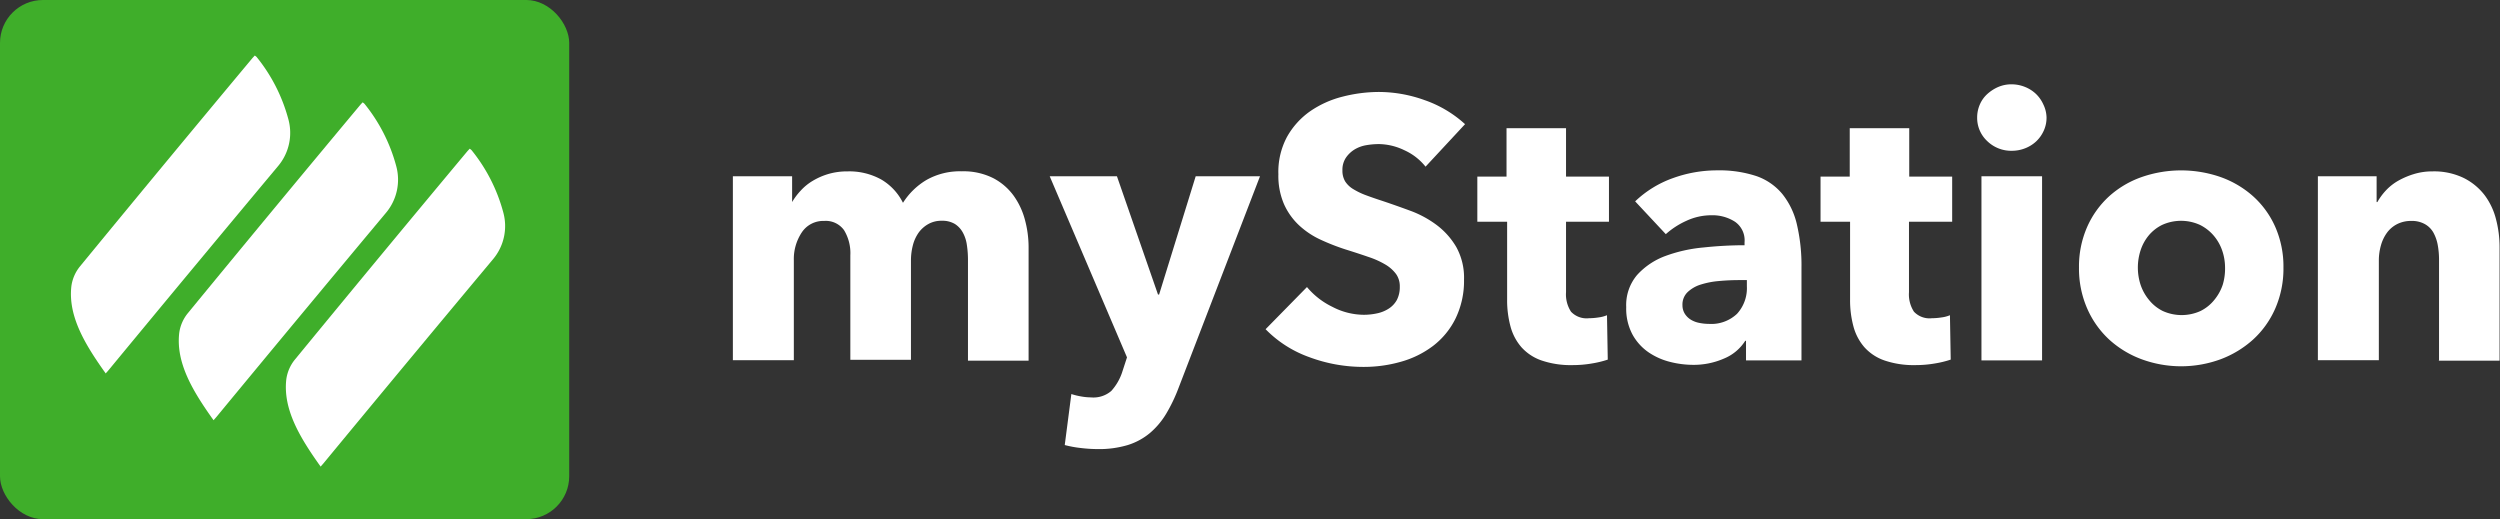 <svg xmlns="http://www.w3.org/2000/svg" id="Layer_1" data-name="Layer 1" viewBox="0 0 291.15 60.46"><rect x="0" y="0" width="291.15" height="60.46" fill="#333333" stroke="none"/><defs><style>.cls-1{fill:#fff;}.cls-2{fill:#3fae2a;}</style></defs><title>MS logo W 2021 EN LEFT</title><path class="cls-1" d="M357.48,287.14V275.44a11.48,11.48,0,0,0-.13-1.74,4.17,4.17,0,0,0-.47-1.44,2.73,2.73,0,0,0-.93-1,2.84,2.84,0,0,0-1.53-.37,3.07,3.07,0,0,0-1.57.39,3.49,3.49,0,0,0-1.12,1,4.52,4.52,0,0,0-.67,1.48,7,7,0,0,0-.22,1.74v11.58h-7.06V274.92a5.14,5.14,0,0,0-.73-2.93,2.61,2.61,0,0,0-2.32-1.08,3,3,0,0,0-2.6,1.33,5.6,5.6,0,0,0-.93,3.27v11.62h-7.1V265.71H337v3H337a7.52,7.52,0,0,1,1-1.33,6.16,6.16,0,0,1,1.4-1.14,7.86,7.86,0,0,1,1.83-.8,7.76,7.76,0,0,1,2.22-.3,7.67,7.67,0,0,1,3.94.95,6.49,6.49,0,0,1,2.52,2.71,8.17,8.17,0,0,1,2.75-2.67,7.92,7.92,0,0,1,4.09-1,7.72,7.72,0,0,1,3.68.8,6.85,6.85,0,0,1,2.39,2.07,8.59,8.59,0,0,1,1.31,2.84,12.21,12.21,0,0,1,.41,3.08v13.26h-7.06Z" transform="translate(-244.75 -245.18)"></path><path class="cls-1" d="M382,290.37a18.76,18.76,0,0,1-1.44,3,9,9,0,0,1-1.89,2.24,7.5,7.5,0,0,1-2.58,1.4,11.6,11.6,0,0,1-3.51.47,16.85,16.85,0,0,1-2-.13,12.69,12.69,0,0,1-1.83-.34l0.77-5.94a7.87,7.87,0,0,0,1.14.28,6.81,6.81,0,0,0,1.14.11,3.19,3.19,0,0,0,2.37-.75,6.11,6.11,0,0,0,1.25-2.13L376,286.8l-9-21.09h7.83l4.78,13.77h0.13l4.26-13.77h7.49Z" transform="translate(-244.75 -245.18)"></path><path class="cls-1" d="M410.77,264.59a6.65,6.65,0,0,0-2.48-1.92,7,7,0,0,0-2.95-.71,8.78,8.78,0,0,0-1.48.13,3.85,3.85,0,0,0-1.36.5,3.34,3.34,0,0,0-1,.95,2.52,2.52,0,0,0-.41,1.48,2.4,2.4,0,0,0,.32,1.29,2.87,2.87,0,0,0,.95.9,8.41,8.41,0,0,0,1.48.71q0.86,0.32,1.94.67,1.55,0.52,3.23,1.14a12.1,12.1,0,0,1,3.06,1.66,8.71,8.71,0,0,1,2.28,2.56,7.37,7.37,0,0,1,.9,3.81,10,10,0,0,1-1,4.54,9.05,9.05,0,0,1-2.6,3.16,11.16,11.16,0,0,1-3.75,1.85,15.76,15.76,0,0,1-4.35.6,18,18,0,0,1-6.33-1.14,13.4,13.4,0,0,1-5.08-3.25l4.82-4.91a8.89,8.89,0,0,0,2.95,2.3,8,8,0,0,0,3.64.93,7.29,7.29,0,0,0,1.59-.17,4,4,0,0,0,1.36-.56,2.81,2.81,0,0,0,.93-1,3.26,3.26,0,0,0,.34-1.55,2.45,2.45,0,0,0-.43-1.46,4.21,4.21,0,0,0-1.23-1.1,10,10,0,0,0-2-.9q-1.18-.41-2.69-0.88a25.56,25.56,0,0,1-2.86-1.12,9.57,9.57,0,0,1-2.5-1.66,7.66,7.66,0,0,1-1.76-2.45,8.31,8.31,0,0,1-.67-3.51,8.63,8.63,0,0,1,1-4.35,9,9,0,0,1,2.71-3,11.66,11.66,0,0,1,3.79-1.7,17.18,17.18,0,0,1,4.26-.54,15.82,15.82,0,0,1,5.27.95,13.58,13.58,0,0,1,4.71,2.8Z" transform="translate(-244.75 -245.18)"></path><path class="cls-1" d="M427.13,271v8.21a3.69,3.69,0,0,0,.58,2.27,2.49,2.49,0,0,0,2.09.76,7.47,7.47,0,0,0,1.1-.09,3.76,3.76,0,0,0,1-.26l0.09,5.17a11.68,11.68,0,0,1-1.85.45,13.08,13.08,0,0,1-2.24.19,10.53,10.53,0,0,1-3.62-.54,5.59,5.59,0,0,1-2.35-1.55,6.09,6.09,0,0,1-1.27-2.42,11.74,11.74,0,0,1-.39-3.13V271H416.8v-5.25h3.4v-5.64h6.93v5.64h5V271h-5Z" transform="translate(-244.75 -245.18)"></path><path class="cls-1" d="M435.18,268.63a12.37,12.37,0,0,1,4.41-2.71,15.12,15.12,0,0,1,5.14-.9,13.76,13.76,0,0,1,4.58.67,6.84,6.84,0,0,1,3,2.07,8.81,8.81,0,0,1,1.7,3.53,20.87,20.87,0,0,1,.54,5.06v10.8h-6.46v-2.28H448a5.31,5.31,0,0,1-2.48,2.07,8.8,8.8,0,0,1-3.59.73,11,11,0,0,1-2.67-.34,7.81,7.81,0,0,1-2.52-1.12,6.06,6.06,0,0,1-1.87-2.07,6.37,6.37,0,0,1-.73-3.19,5.41,5.41,0,0,1,1.27-3.75,8.33,8.33,0,0,1,3.27-2.2,17.33,17.33,0,0,1,4.46-1,45.72,45.72,0,0,1,4.78-.26v-0.34A2.63,2.63,0,0,0,446.8,271a4.83,4.83,0,0,0-2.75-.75,6.86,6.86,0,0,0-2.91.65,9.27,9.27,0,0,0-2.39,1.55Zm13,9.17h-0.9q-1.16,0-2.35.11a9.69,9.69,0,0,0-2.11.41,3.9,3.9,0,0,0-1.53.88,2,2,0,0,0-.6,1.53,1.85,1.85,0,0,0,.28,1,2.16,2.16,0,0,0,.71.69,3,3,0,0,0,1,.37,5.65,5.65,0,0,0,1.08.11,4.36,4.36,0,0,0,3.29-1.18,4.43,4.43,0,0,0,1.14-3.21V277.8Z" transform="translate(-244.75 -245.18)"></path><path class="cls-1" d="M467.07,271v8.21a3.69,3.69,0,0,0,.58,2.27,2.49,2.49,0,0,0,2.09.76,7.47,7.47,0,0,0,1.1-.09,3.76,3.76,0,0,0,1-.26l0.09,5.17a11.68,11.68,0,0,1-1.85.45,13.08,13.08,0,0,1-2.24.19,10.53,10.53,0,0,1-3.62-.54,5.59,5.59,0,0,1-2.35-1.55,6.09,6.09,0,0,1-1.27-2.42,11.74,11.74,0,0,1-.39-3.13V271h-3.44v-5.25h3.4v-5.64h6.93v5.64h5V271h-5Z" transform="translate(-244.75 -245.18)"></path><path class="cls-1" d="M483.09,258.86a3.64,3.64,0,0,1-.32,1.53,3.93,3.93,0,0,1-.86,1.23,4,4,0,0,1-1.29.82,4.19,4.19,0,0,1-1.57.3,4,4,0,0,1-2.88-1.14,3.69,3.69,0,0,1-1.16-2.73,3.77,3.77,0,0,1,.3-1.49,3.51,3.51,0,0,1,.86-1.23,4.65,4.65,0,0,1,1.29-.84A3.9,3.9,0,0,1,479,255a4.2,4.2,0,0,1,1.57.3,4,4,0,0,1,1.29.82,3.93,3.93,0,0,1,.86,1.23A3.65,3.65,0,0,1,483.09,258.86Zm-7.58,28.28V265.71h7.06v21.44h-7.06Z" transform="translate(-244.75 -245.18)"></path><path class="cls-1" d="M510.68,276.34a11.59,11.59,0,0,1-.95,4.76,10.67,10.67,0,0,1-2.58,3.62,11.82,11.82,0,0,1-3.79,2.3,13.33,13.33,0,0,1-9.19,0,11.51,11.51,0,0,1-3.79-2.3,10.81,10.81,0,0,1-2.56-3.62,11.59,11.59,0,0,1-.95-4.76,11.44,11.44,0,0,1,.95-4.73,10.64,10.64,0,0,1,2.56-3.57,11.15,11.15,0,0,1,3.79-2.24,14,14,0,0,1,9.19,0,11.43,11.43,0,0,1,3.79,2.24,10.51,10.51,0,0,1,2.58,3.57A11.45,11.45,0,0,1,510.68,276.34Zm-6.8,0a6.12,6.12,0,0,0-.34-2,5.36,5.36,0,0,0-1-1.74,5.05,5.05,0,0,0-1.59-1.23,5.32,5.32,0,0,0-4.39,0,4.8,4.8,0,0,0-1.57,1.23,5.26,5.26,0,0,0-.95,1.74,6.5,6.5,0,0,0,0,4,5.54,5.54,0,0,0,1,1.79,4.76,4.76,0,0,0,1.59,1.27,5.32,5.32,0,0,0,4.39,0,4.77,4.77,0,0,0,1.59-1.27,5.53,5.53,0,0,0,1-1.79A6.48,6.48,0,0,0,503.88,276.34Z" transform="translate(-244.75 -245.18)"></path><path class="cls-1" d="M528.8,287.14V275.44a9.53,9.53,0,0,0-.15-1.72,4.76,4.76,0,0,0-.5-1.44,2.58,2.58,0,0,0-1-1,3.07,3.07,0,0,0-1.57-.37,3.57,3.57,0,0,0-1.66.37,3.36,3.36,0,0,0-1.18,1,4.59,4.59,0,0,0-.71,1.49,6.39,6.39,0,0,0-.24,1.74v11.62h-7.1V265.71h6.84v3h0.09a7.1,7.1,0,0,1,1-1.36,6.09,6.09,0,0,1,1.46-1.14,9.12,9.12,0,0,1,1.83-.77,7.22,7.22,0,0,1,2.11-.3,7.92,7.92,0,0,1,3.66.77,7,7,0,0,1,2.43,2,7.89,7.89,0,0,1,1.33,2.82,12.77,12.77,0,0,1,.41,3.19v13.26h-7.1Z" transform="translate(-244.75 -245.18)"></path><rect class="cls-2" width="66.29" height="60.46" rx="5" ry="5"></rect><path class="cls-1" d="M257.06,288.67c-2.39-3.35-4.39-6.63-4-10.14a4.62,4.62,0,0,1,1-2.32q10-12.18,20.11-24.29l0.25-.27a1.19,1.19,0,0,1,.22.17,19.51,19.51,0,0,1,3.68,7.2,6,6,0,0,1-1.2,5.52q-9.92,11.87-19.76,23.79Z" transform="translate(-244.75 -245.18)"></path><path class="cls-1" d="M269.62,294.12c-2.39-3.35-4.39-6.63-4-10.14a4.62,4.62,0,0,1,1-2.32q10-12.18,20.11-24.29l0.25-.27a1.19,1.19,0,0,1,.22.17,19.51,19.51,0,0,1,3.68,7.2,6,6,0,0,1-1.2,5.52q-9.92,11.87-19.76,23.79Z" transform="translate(-244.75 -245.18)"></path><path class="cls-1" d="M282.09,299.52c-2.39-3.35-4.39-6.63-4-10.14a4.62,4.62,0,0,1,1-2.32q10-12.18,20.11-24.29l0.25-.27a1.19,1.19,0,0,1,.22.17,19.51,19.51,0,0,1,3.68,7.2,6,6,0,0,1-1.2,5.52q-9.92,11.87-19.76,23.79Z" transform="translate(-244.75 -245.18)"></path></svg>